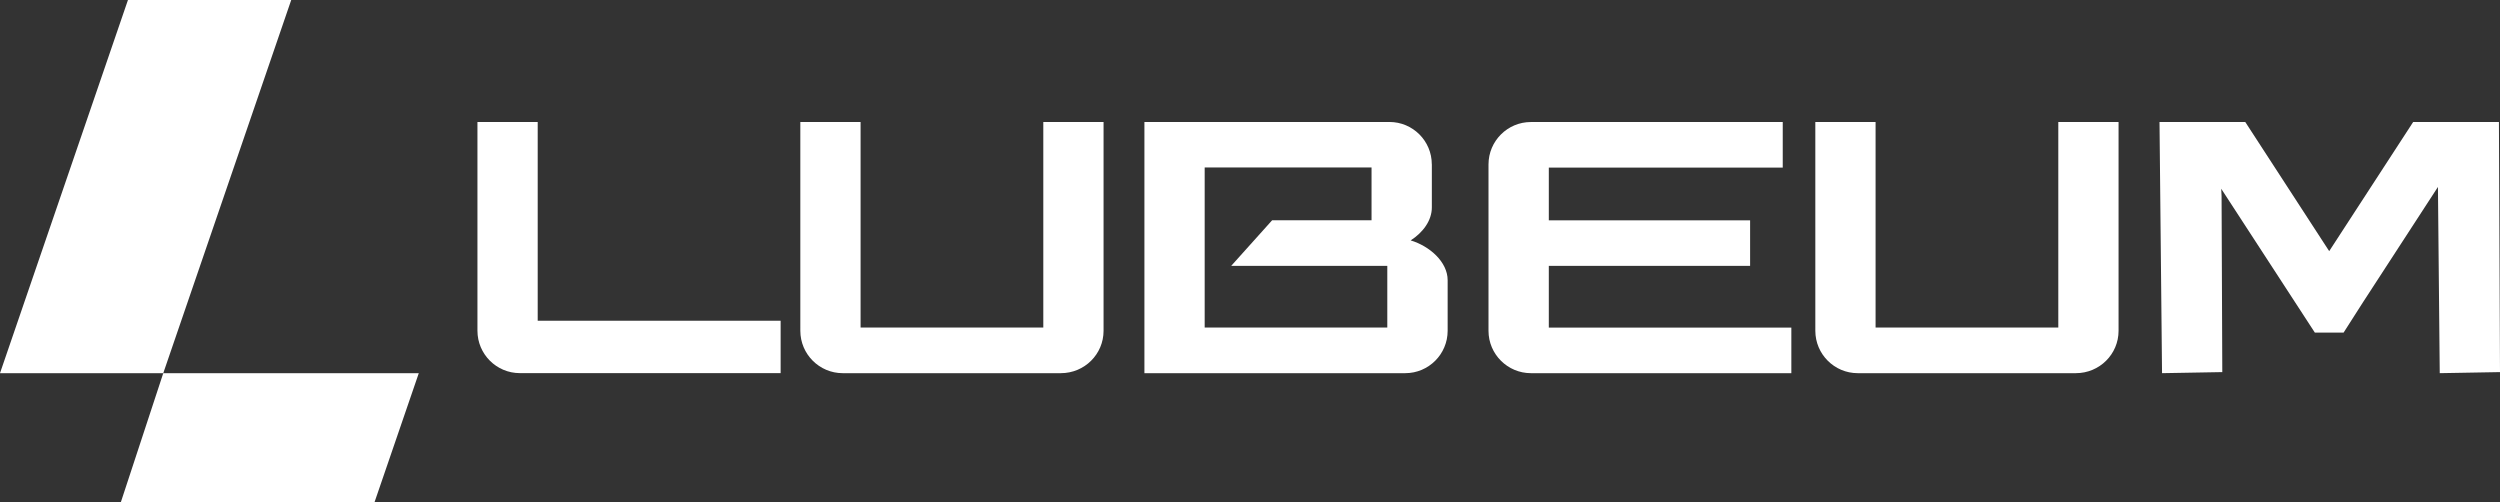 <?xml version="1.0" encoding="UTF-8"?>
<svg xmlns="http://www.w3.org/2000/svg" id="Layer_1" data-name="Layer 1" viewBox="0 0 514.04 103.28">
  <rect x="0" y="0" width="514.04" height="103.28" fill="#333333" stroke="none"/>
  <defs>
    <style>
      .cls-1 {
        fill: #fff;
      }
    </style>
  </defs>
  <polygon class="cls-1" points="26.31 0 0 76.73 33.57 76.73 59.88 0 26.31 0"></polygon>
  <polygon class="cls-1" points="33.57 76.73 24.84 103.28 77 103.28 86.11 76.73 33.57 76.73"></polygon>
  <g>
    <path class="cls-1" d="m98.17,68.02V25.08h12.39v40.87h49.95v10.77h-53.63c-4.8,0-8.71-3.91-8.71-8.71"></path>
    <path class="cls-1" d="m214.52,67.36V25.08h12.39v42.94c0,4.8-3.91,8.71-8.78,8.71h-44.86c-4.79,0-8.71-3.91-8.71-8.71V25.08h12.39v42.27h37.55Z"></path>
    <path class="cls-1" d="m294.41,33.79v8.85c0,2.73-1.84,5.17-4.35,6.79,3.91,1.18,7.6,4.43,7.6,8.19v10.4c0,4.8-3.91,8.71-8.71,8.71h-53.64V25.08h50.39c4.8,0,8.7,3.91,8.7,8.7m-9.15,33.57v-12.69h-32.09l8.41-9.37h20.44v-10.85h-34.31v32.9h37.55Z"></path>
    <path class="cls-1" d="m359.85,45.3v9.37h-41.39v12.69h49.87v9.37h-53.56c-4.79,0-8.71-3.91-8.71-8.7v-34.23c0-4.8,3.91-8.71,8.71-8.71h51.79v9.37h-48.1v10.84h41.39Z"></path>
    <path class="cls-1" d="m423.22,67.36V25.08h12.39v42.94c0,4.8-3.91,8.71-8.78,8.71h-44.86c-4.79,0-8.71-3.91-8.71-8.71V25.08h12.39v42.27h37.55Z"></path>
    <polygon class="cls-1" points="514.04 76.51 501.65 76.73 501.28 38.44 485.79 62.27 481.88 68.39 475.97 68.39 456.72 38.81 456.79 40.28 456.94 76.51 444.55 76.73 444.03 25.08 461.66 25.08 478.92 51.64 496.19 25.08 513.82 25.08 514.04 76.51"></polygon>
  </g>
</svg>
